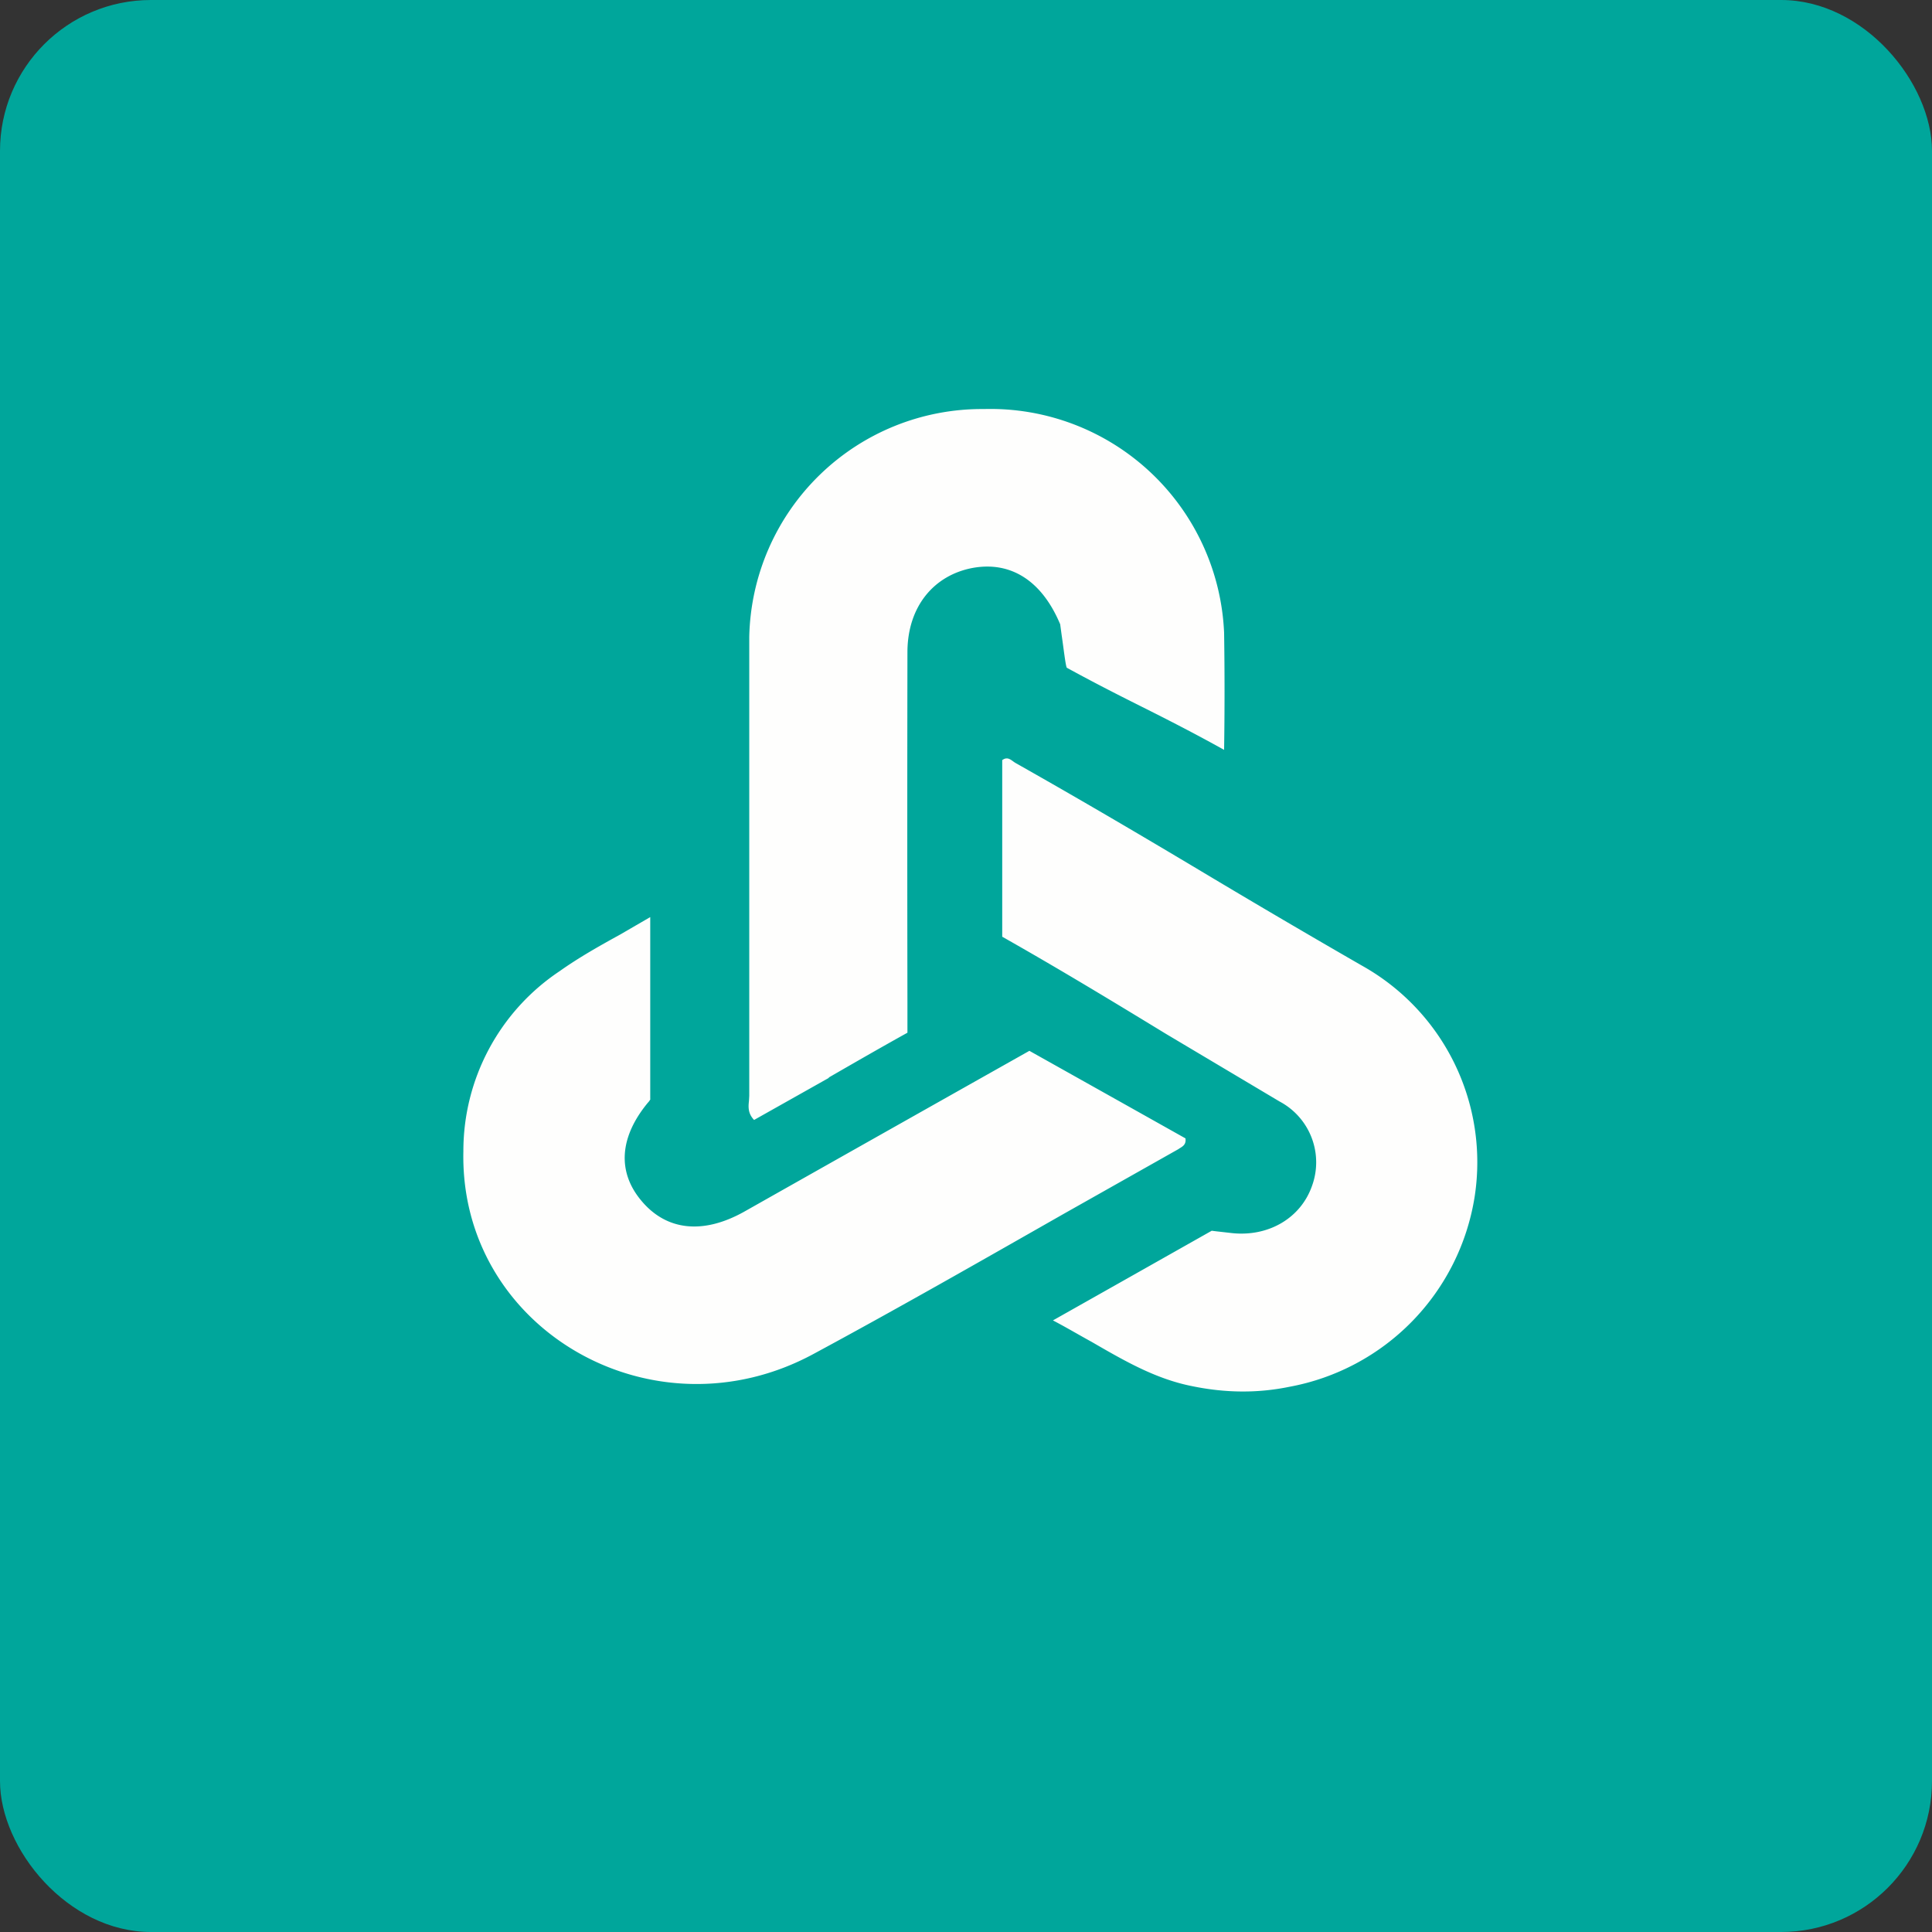 <!-- by FastBull --><svg xmlns="http://www.w3.org/2000/svg" width="64" height="64" viewBox="0 0 64 64"><rect x="0" y="0" width="64" height="64" fill="#333333" stroke="none"/><rect x="0" y="0" width="64" height="64" rx="5" ry="5" fill="#00a69b" /><path fill="#00a69b" d="M 2.75,2 L 61.55,2 L 61.55,60.80 L 2.75,60.80 L 2.75,2" /><path d="M 27.45,35.71 L 24.98,37.10 C 24.77,36.88 24.79,36.66 24.81,36.47 L 24.82,36.30 L 24.82,21.10 A 7.71,7.71 0 0,1 32.59,13.55 A 7.75,7.75 0 0,1 40.55,20.96 A 127.47,127.47 0 0,1 40.55,24.84 C 39.58,24.30 38.68,23.84 37.80,23.40 C 36.96,22.98 36.16,22.57 35.34,22.12 C 35.30,22.07 35.23,21.45 35.17,21.05 L 35.12,20.68 C 34.52,19.25 33.50,18.59 32.24,18.81 C 30.96,19.04 30.06,20.07 30.06,21.61 A 3346.12,3346.12 0 0,0 30.06,33.23 L 30.06,34.21 C 29.16,34.71 28.31,35.20 27.46,35.69 L 27.45,35.71 M 42.71,45.94 A 7.61,7.61 0 0,0 48.85,39.64 A 7.46,7.46 0 0,0 45.12,31.99 A 359.83,359.83 0 0,1 39.89,28.92 C 37.85,27.70 35.81,26.50 33.65,25.28 A 0.89,0.89 0 0,1 33.56,25.22 C 33.45,25.14 33.35,25.07 33.20,25.18 L 33.20,31.03 C 35.09,32.10 36.84,33.16 38.61,34.24 L 42.39,36.49 A 2.28,2.28 0 0,1 43.46,39.29 C 43.09,40.34 42.04,40.97 40.83,40.85 L 40.30,40.79 L 40.14,40.77 L 37.52,42.25 L 34.88,43.74 C 35.32,43.97 35.74,44.22 36.16,44.45 C 37.25,45.08 38.28,45.68 39.50,45.92 C 40.57,46.14 41.64,46.16 42.71,45.94 L 42.71,45.94 M 39.27,37.71 L 37.15,36.52 L 34.10,34.81 A 8877.44,8877.44 0 0,0 24.65,40.14 C 23.29,40.90 22.08,40.77 21.25,39.78 C 20.44,38.82 20.52,37.67 21.46,36.53 C 21.52,36.47 21.56,36.39 21.54,36.41 L 21.54,30.38 L 20.54,30.96 C 19.83,31.35 19.16,31.73 18.54,32.17 A 7.16,7.16 0 0,0 15.35,38.14 C 15.22,44.03 21.64,47.74 26.97,44.84 C 29.75,43.34 32.48,41.78 35.22,40.22 L 39.03,38.07 L 39.06,38.05 C 39.17,37.98 39.30,37.92 39.27,37.71 L 39.27,37.71" fill="#fefefd" /></svg>